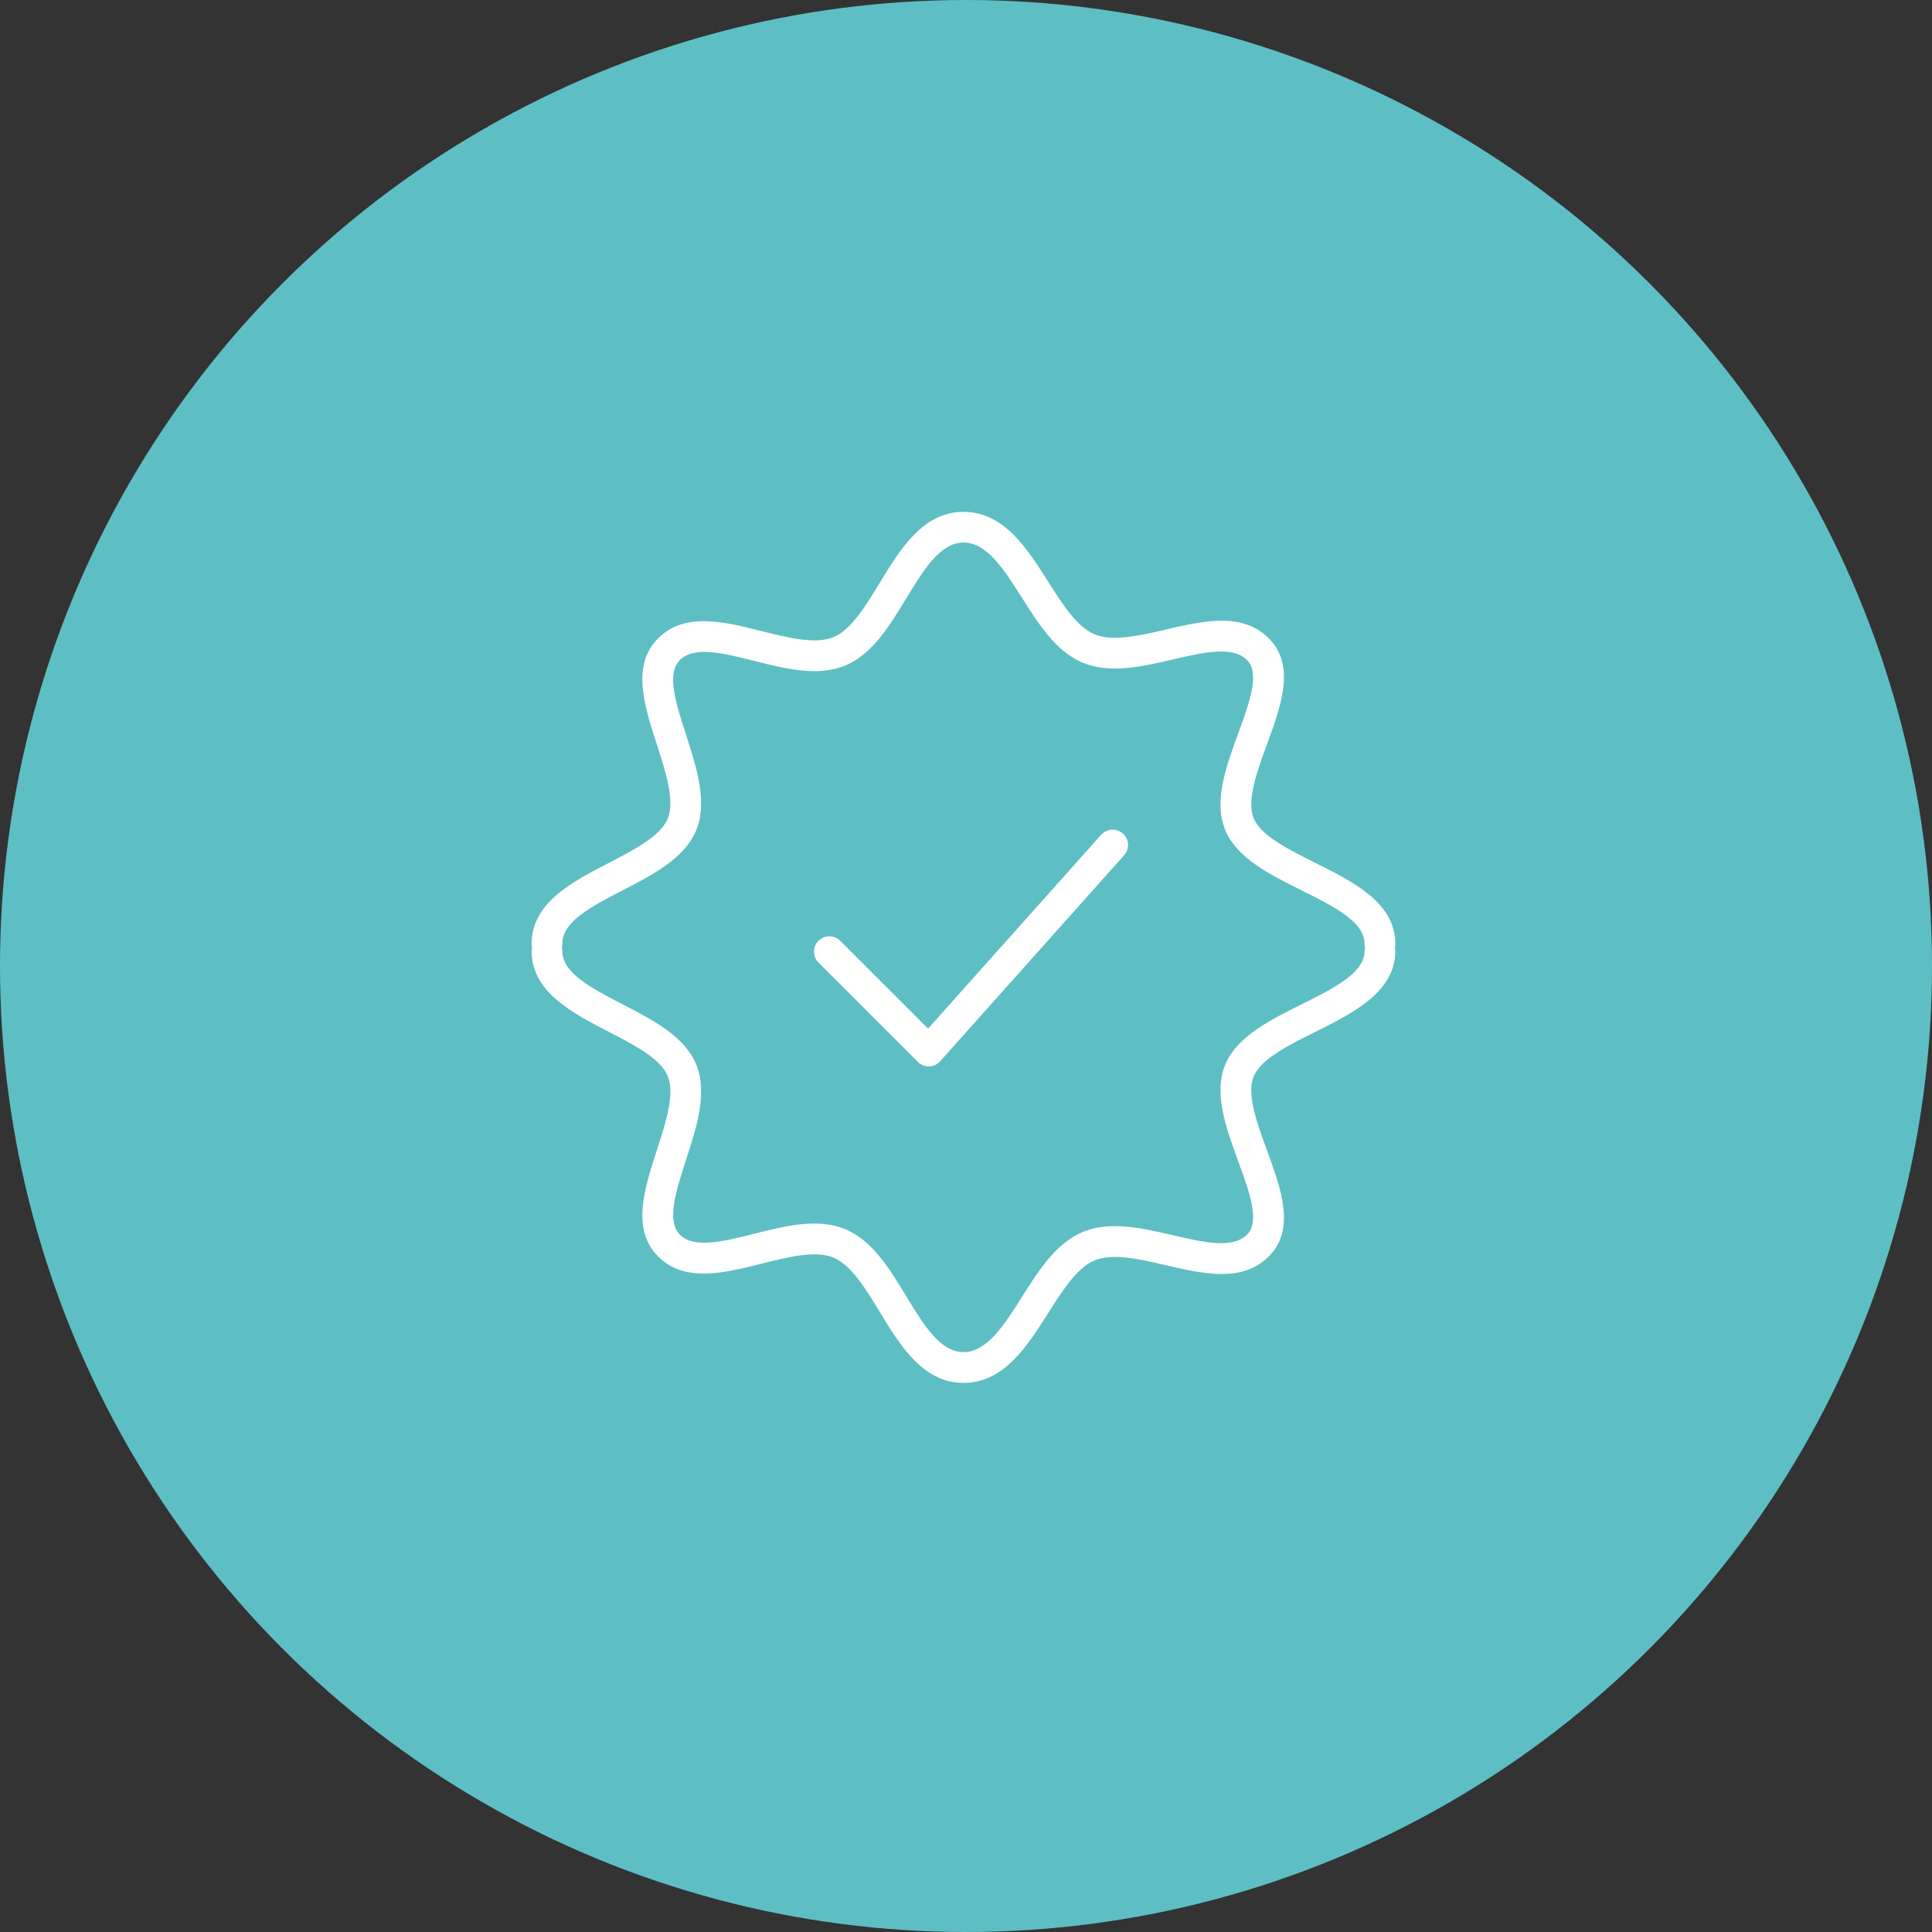 <?xml version="1.0" encoding="UTF-8"?> <svg xmlns="http://www.w3.org/2000/svg" width="60" height="60" viewBox="0 0 60 60" fill="none"><rect x="0" y="0" width="60" height="60" fill="#333333" stroke="none"/> <circle cx="30" cy="30" r="30" fill="#5DBFC4"></circle> <path d="M34.197 25.925L28.822 31.945L26.095 29.218C25.908 29.031 25.606 29.031 25.419 29.218C25.233 29.405 25.233 29.707 25.419 29.893L28.504 32.978C28.594 33.068 28.715 33.118 28.842 33.118C28.846 33.118 28.851 33.118 28.855 33.118C28.987 33.114 29.111 33.056 29.198 32.958L34.91 26.561C35.086 26.364 35.069 26.062 34.872 25.887C34.674 25.711 34.373 25.728 34.197 25.925Z" fill="white"></path> <path d="M43.318 29.42C43.327 29.384 43.333 29.347 43.333 29.307C43.333 28.034 42.012 27.377 40.847 26.796C40.02 26.384 39.164 25.957 38.937 25.42C38.705 24.872 39.032 23.979 39.348 23.114C39.789 21.91 40.244 20.664 39.404 19.825C38.58 19 37.375 19.279 36.209 19.55C35.394 19.74 34.55 19.935 33.987 19.697C33.439 19.465 32.983 18.745 32.542 18.049C31.902 17.04 31.178 15.896 29.921 15.896C28.661 15.896 27.95 17.065 27.324 18.096C26.889 18.812 26.439 19.552 25.891 19.784C25.331 20.021 24.478 19.806 23.653 19.599C22.478 19.304 21.263 18.998 20.437 19.825C19.603 20.659 20.007 21.911 20.399 23.122C20.678 23.985 20.967 24.879 20.733 25.432C20.506 25.971 19.689 26.394 18.898 26.803C17.778 27.382 16.509 28.038 16.509 29.308C16.509 29.348 16.515 29.385 16.524 29.422C16.515 29.458 16.509 29.496 16.509 29.535C16.509 30.805 17.778 31.461 18.898 32.04C19.689 32.449 20.506 32.871 20.734 33.411C20.968 33.964 20.679 34.857 20.399 35.721C20.008 36.932 19.603 38.183 20.437 39.018C21.264 39.845 22.479 39.539 23.653 39.244C24.478 39.037 25.332 38.822 25.891 39.059C26.439 39.291 26.889 40.031 27.324 40.746C27.951 41.778 28.661 42.947 29.921 42.947C31.178 42.947 31.903 41.803 32.542 40.794C32.984 40.097 33.44 39.377 33.987 39.145C34.551 38.907 35.394 39.103 36.209 39.292C37.374 39.562 38.58 39.843 39.403 39.018C40.245 38.178 39.789 36.933 39.348 35.728C39.032 34.864 38.705 33.971 38.937 33.423C39.164 32.885 40.02 32.459 40.847 32.047C42.012 31.466 43.333 30.808 43.333 29.535C43.333 29.495 43.327 29.457 43.318 29.42ZM40.421 31.191C39.439 31.68 38.423 32.187 38.057 33.05C37.679 33.944 38.072 35.018 38.451 36.055C38.804 37.02 39.138 37.933 38.728 38.342C38.279 38.791 37.378 38.582 36.425 38.361C35.461 38.138 34.464 37.906 33.615 38.265C32.792 38.613 32.255 39.461 31.735 40.282C31.179 41.16 30.652 41.991 29.921 41.991C29.198 41.991 28.684 41.145 28.14 40.249C27.626 39.404 27.095 38.53 26.263 38.179C25.408 37.816 24.398 38.07 23.42 38.316C22.462 38.557 21.556 38.785 21.113 38.342C20.692 37.921 20.991 36.995 21.308 36.014C21.641 34.984 21.985 33.919 21.613 33.038C21.251 32.181 20.278 31.678 19.337 31.191C18.374 30.693 17.464 30.223 17.464 29.534C17.464 29.495 17.457 29.457 17.448 29.42C17.457 29.384 17.463 29.346 17.463 29.307C17.463 28.618 18.373 28.148 19.336 27.65C20.277 27.164 21.251 26.66 21.613 25.803C21.985 24.922 21.641 23.857 21.307 22.826C20.991 21.846 20.691 20.92 21.113 20.499C21.555 20.055 22.46 20.283 23.42 20.524C24.397 20.77 25.407 21.025 26.263 20.663C27.094 20.311 27.626 19.437 28.14 18.591C28.684 17.696 29.198 16.85 29.921 16.85C30.652 16.85 31.178 17.68 31.735 18.559C32.255 19.38 32.792 20.228 33.615 20.576C34.464 20.935 35.461 20.704 36.425 20.48C37.378 20.259 38.279 20.05 38.728 20.5C39.138 20.908 38.804 21.82 38.451 22.785C38.072 23.823 37.679 24.897 38.057 25.792C38.422 26.655 39.438 27.161 40.421 27.65C41.427 28.152 42.377 28.625 42.377 29.307C42.377 29.346 42.384 29.384 42.393 29.421C42.384 29.457 42.378 29.495 42.378 29.534C42.378 30.216 41.427 30.69 40.421 31.191Z" fill="white"></path> </svg> 